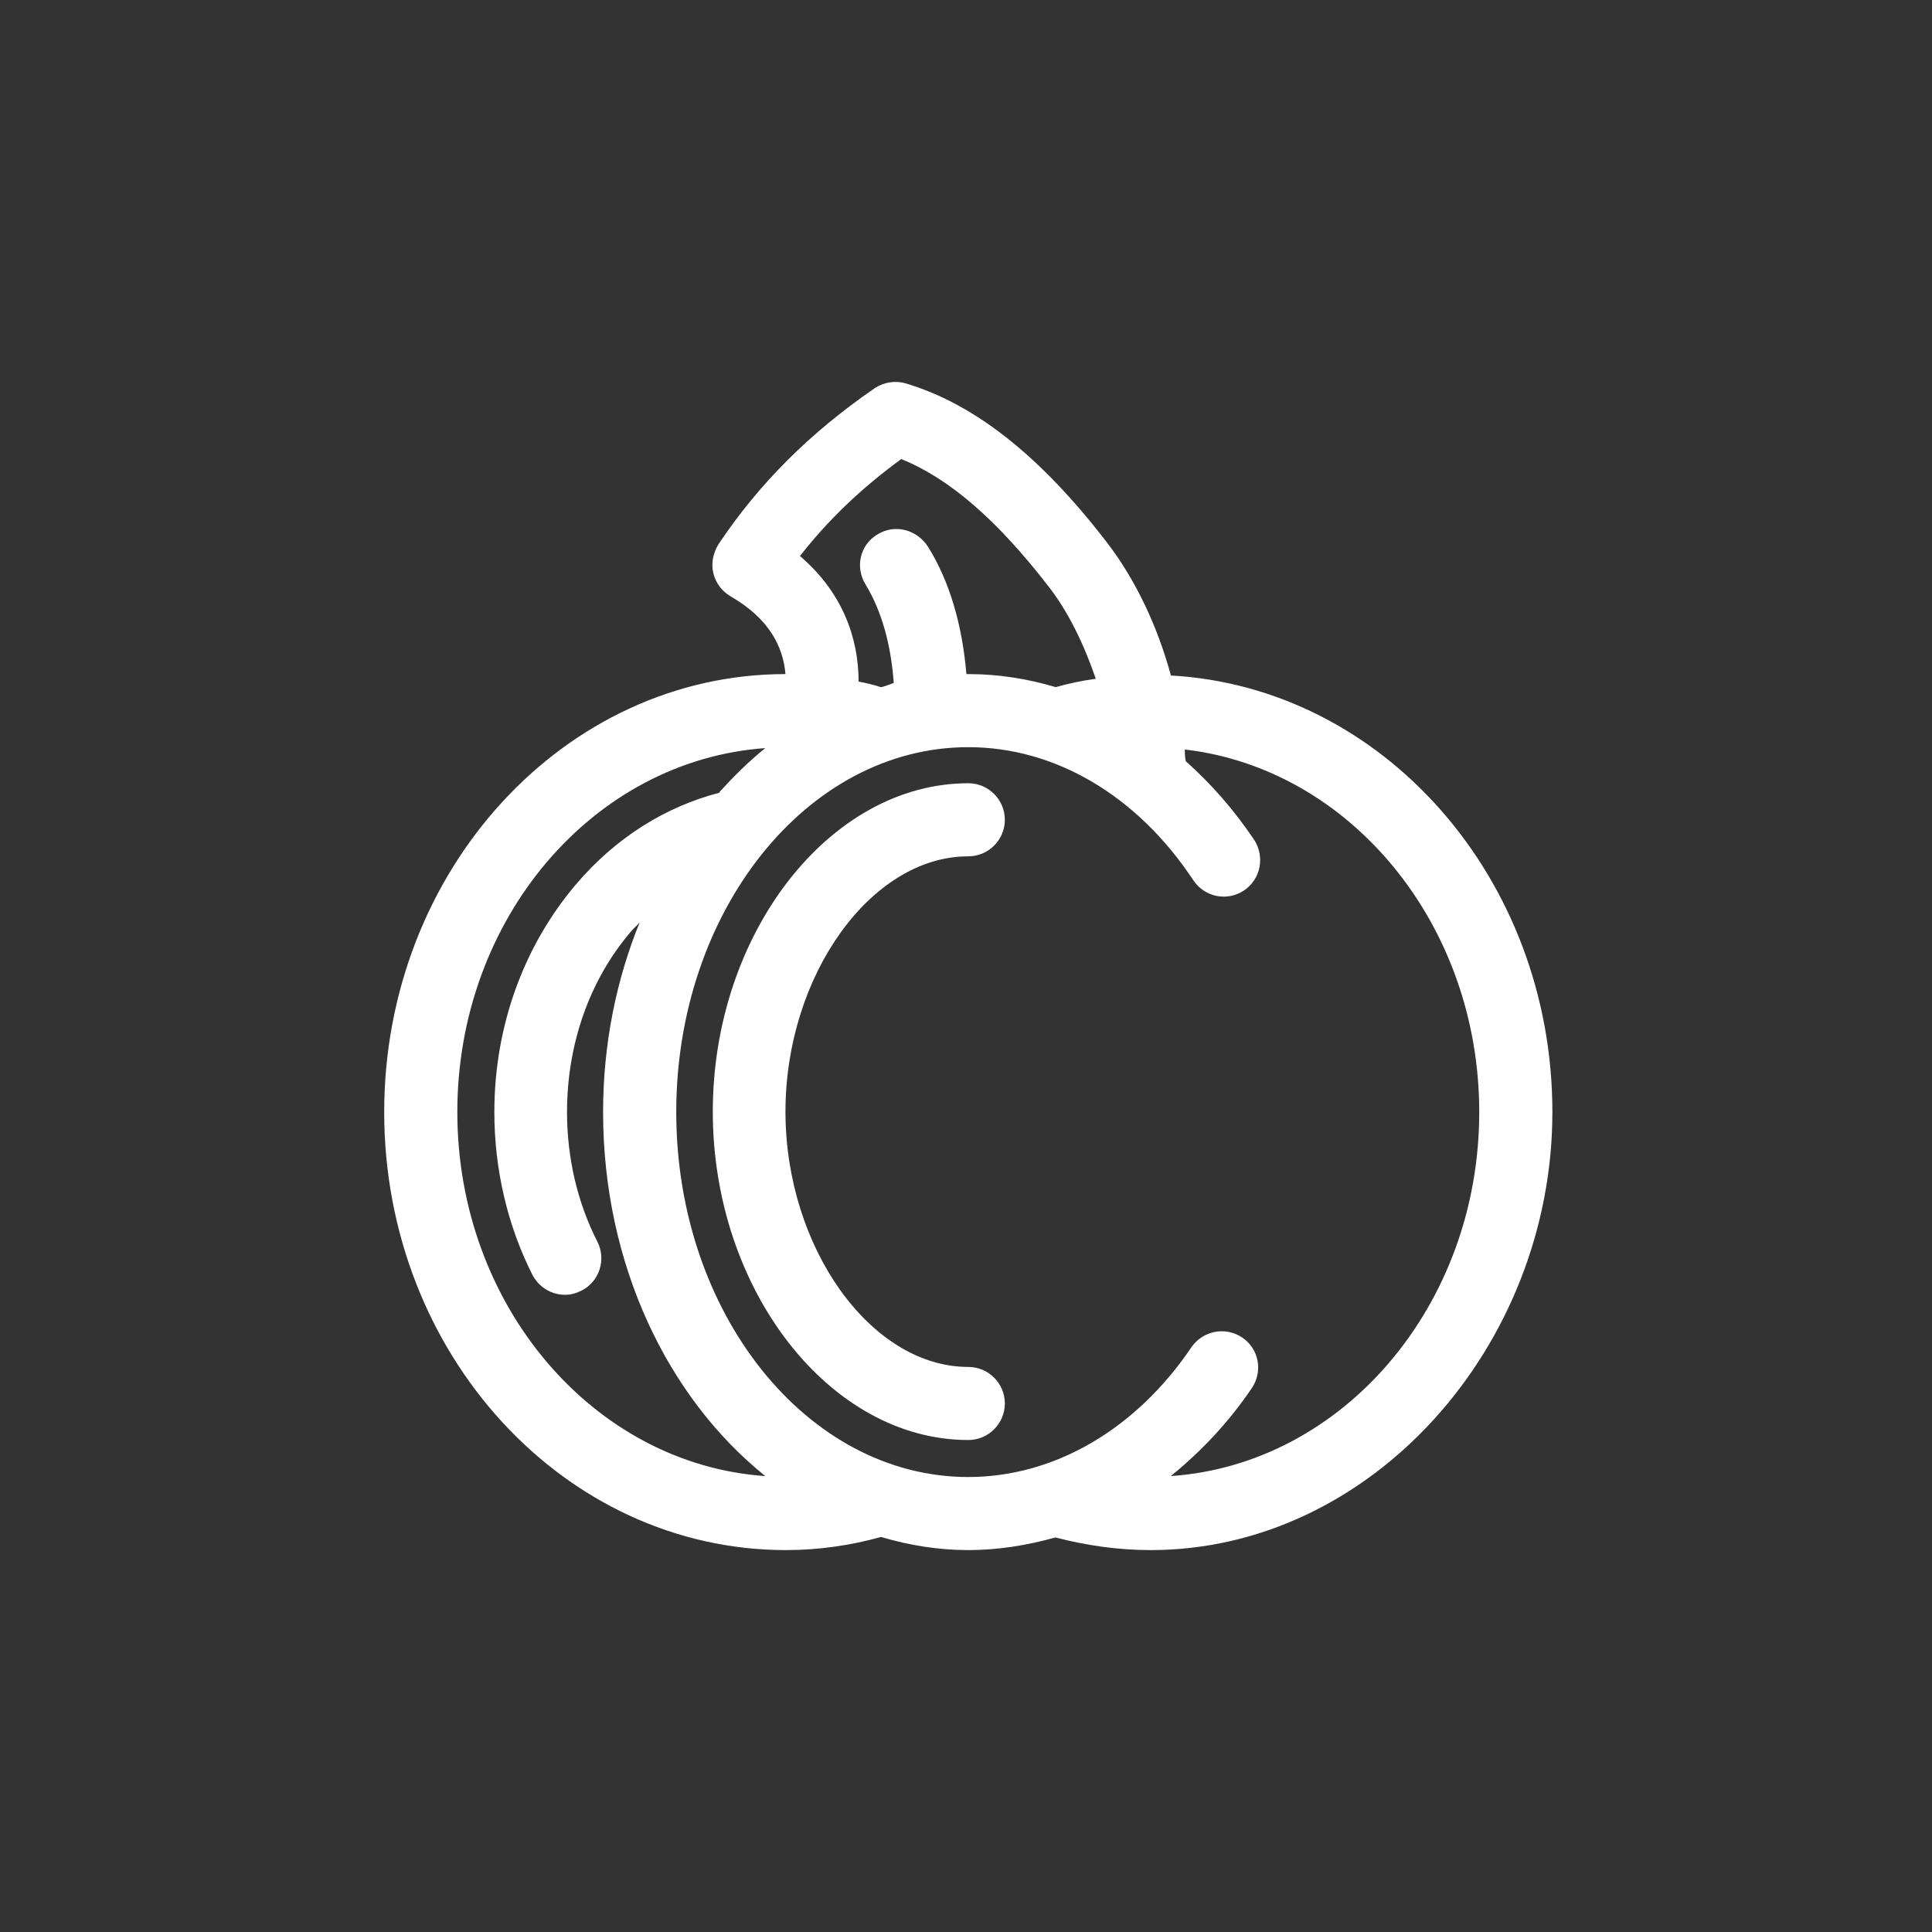 <svg width="86" height="86" viewBox="0 0 86 86" fill="none" xmlns="http://www.w3.org/2000/svg">
<rect x="0" y="0" width="86" height="86" fill="#333333" stroke="none"/>
<path d="M52.116 30.069C61.569 30.59 69.102 39.098 69.102 49.503C69.102 59.908 61.068 69 51.219 69C49.758 69 48.339 68.791 46.983 68.437C45.71 68.791 44.416 69 43.102 69C41.787 69 40.472 68.791 39.22 68.416C37.864 68.791 36.445 69 34.984 69C25.114 69 17.102 60.263 17.102 49.503C17.102 38.743 25.114 30.006 34.964 30.006C34.859 28.797 34.254 27.546 32.522 26.545C32.126 26.315 31.854 25.94 31.75 25.502C31.646 25.064 31.75 24.605 31.98 24.23C33.774 21.54 36.049 19.267 38.928 17.286C39.325 17.015 39.846 16.932 40.285 17.057C43.331 17.953 46.273 20.247 49.257 24.126C50.53 25.773 51.511 27.837 52.116 30.048V30.069ZM65.846 49.503C65.846 41.12 60.087 34.218 52.742 33.363C52.742 33.551 52.742 33.697 52.784 33.885C53.91 34.886 54.933 36.053 55.83 37.388C56.31 38.139 56.123 39.139 55.371 39.64C54.62 40.14 53.618 39.932 53.118 39.181C50.635 35.428 46.983 33.259 43.102 33.259C35.923 33.259 30.102 40.557 30.102 49.503C30.102 58.449 35.923 65.747 43.102 65.747C46.92 65.747 50.551 63.641 53.034 59.971C53.535 59.241 54.537 59.033 55.288 59.533C56.039 60.033 56.227 61.034 55.726 61.785C54.683 63.328 53.452 64.621 52.116 65.705C59.753 65.184 65.846 58.136 65.846 49.503ZM46.983 30.59C47.567 30.423 48.172 30.298 48.777 30.215C48.256 28.692 47.567 27.254 46.691 26.128C44.395 23.146 42.246 21.29 40.118 20.435C38.344 21.728 36.862 23.146 35.61 24.751C37.488 26.357 38.219 28.38 38.219 30.34C38.553 30.402 38.907 30.486 39.22 30.59C39.408 30.548 39.596 30.465 39.784 30.402C39.659 28.672 39.241 27.191 38.532 26.023C38.052 25.252 38.281 24.251 39.053 23.792C39.825 23.313 40.806 23.563 41.307 24.334C42.267 25.877 42.83 27.796 43.018 30.006H43.122C44.437 30.006 45.752 30.215 47.004 30.59H46.983ZM32.021 35.261C32.668 34.552 33.336 33.885 34.066 33.301C26.408 33.843 20.357 40.891 20.357 49.503C20.357 58.115 26.429 65.184 34.066 65.705C29.705 62.202 26.846 56.259 26.846 49.503C26.846 46.48 27.431 43.623 28.474 41.058C28.349 41.204 28.203 41.329 28.078 41.475C26.241 43.623 25.24 46.48 25.24 49.503C25.24 51.526 25.699 53.528 26.596 55.279C26.992 56.072 26.68 57.052 25.887 57.448C25.636 57.573 25.407 57.636 25.156 57.636C24.551 57.636 23.988 57.302 23.695 56.739C22.59 54.549 22.005 52.047 22.005 49.503C22.005 45.708 23.299 42.121 25.636 39.369C27.41 37.284 29.622 35.907 32.042 35.282L32.021 35.261ZM31.729 49.482C31.729 57.406 36.925 64.1 43.102 64.1C43.999 64.1 44.729 63.37 44.729 62.473C44.729 61.577 43.999 60.847 43.102 60.847C38.761 60.847 34.964 55.529 34.964 49.482C34.964 43.435 38.761 38.118 43.102 38.118C43.999 38.118 44.729 37.388 44.729 36.491C44.729 35.595 43.999 34.865 43.102 34.865C36.925 34.865 31.729 41.558 31.729 49.482Z" fill="white"/>
</svg>
